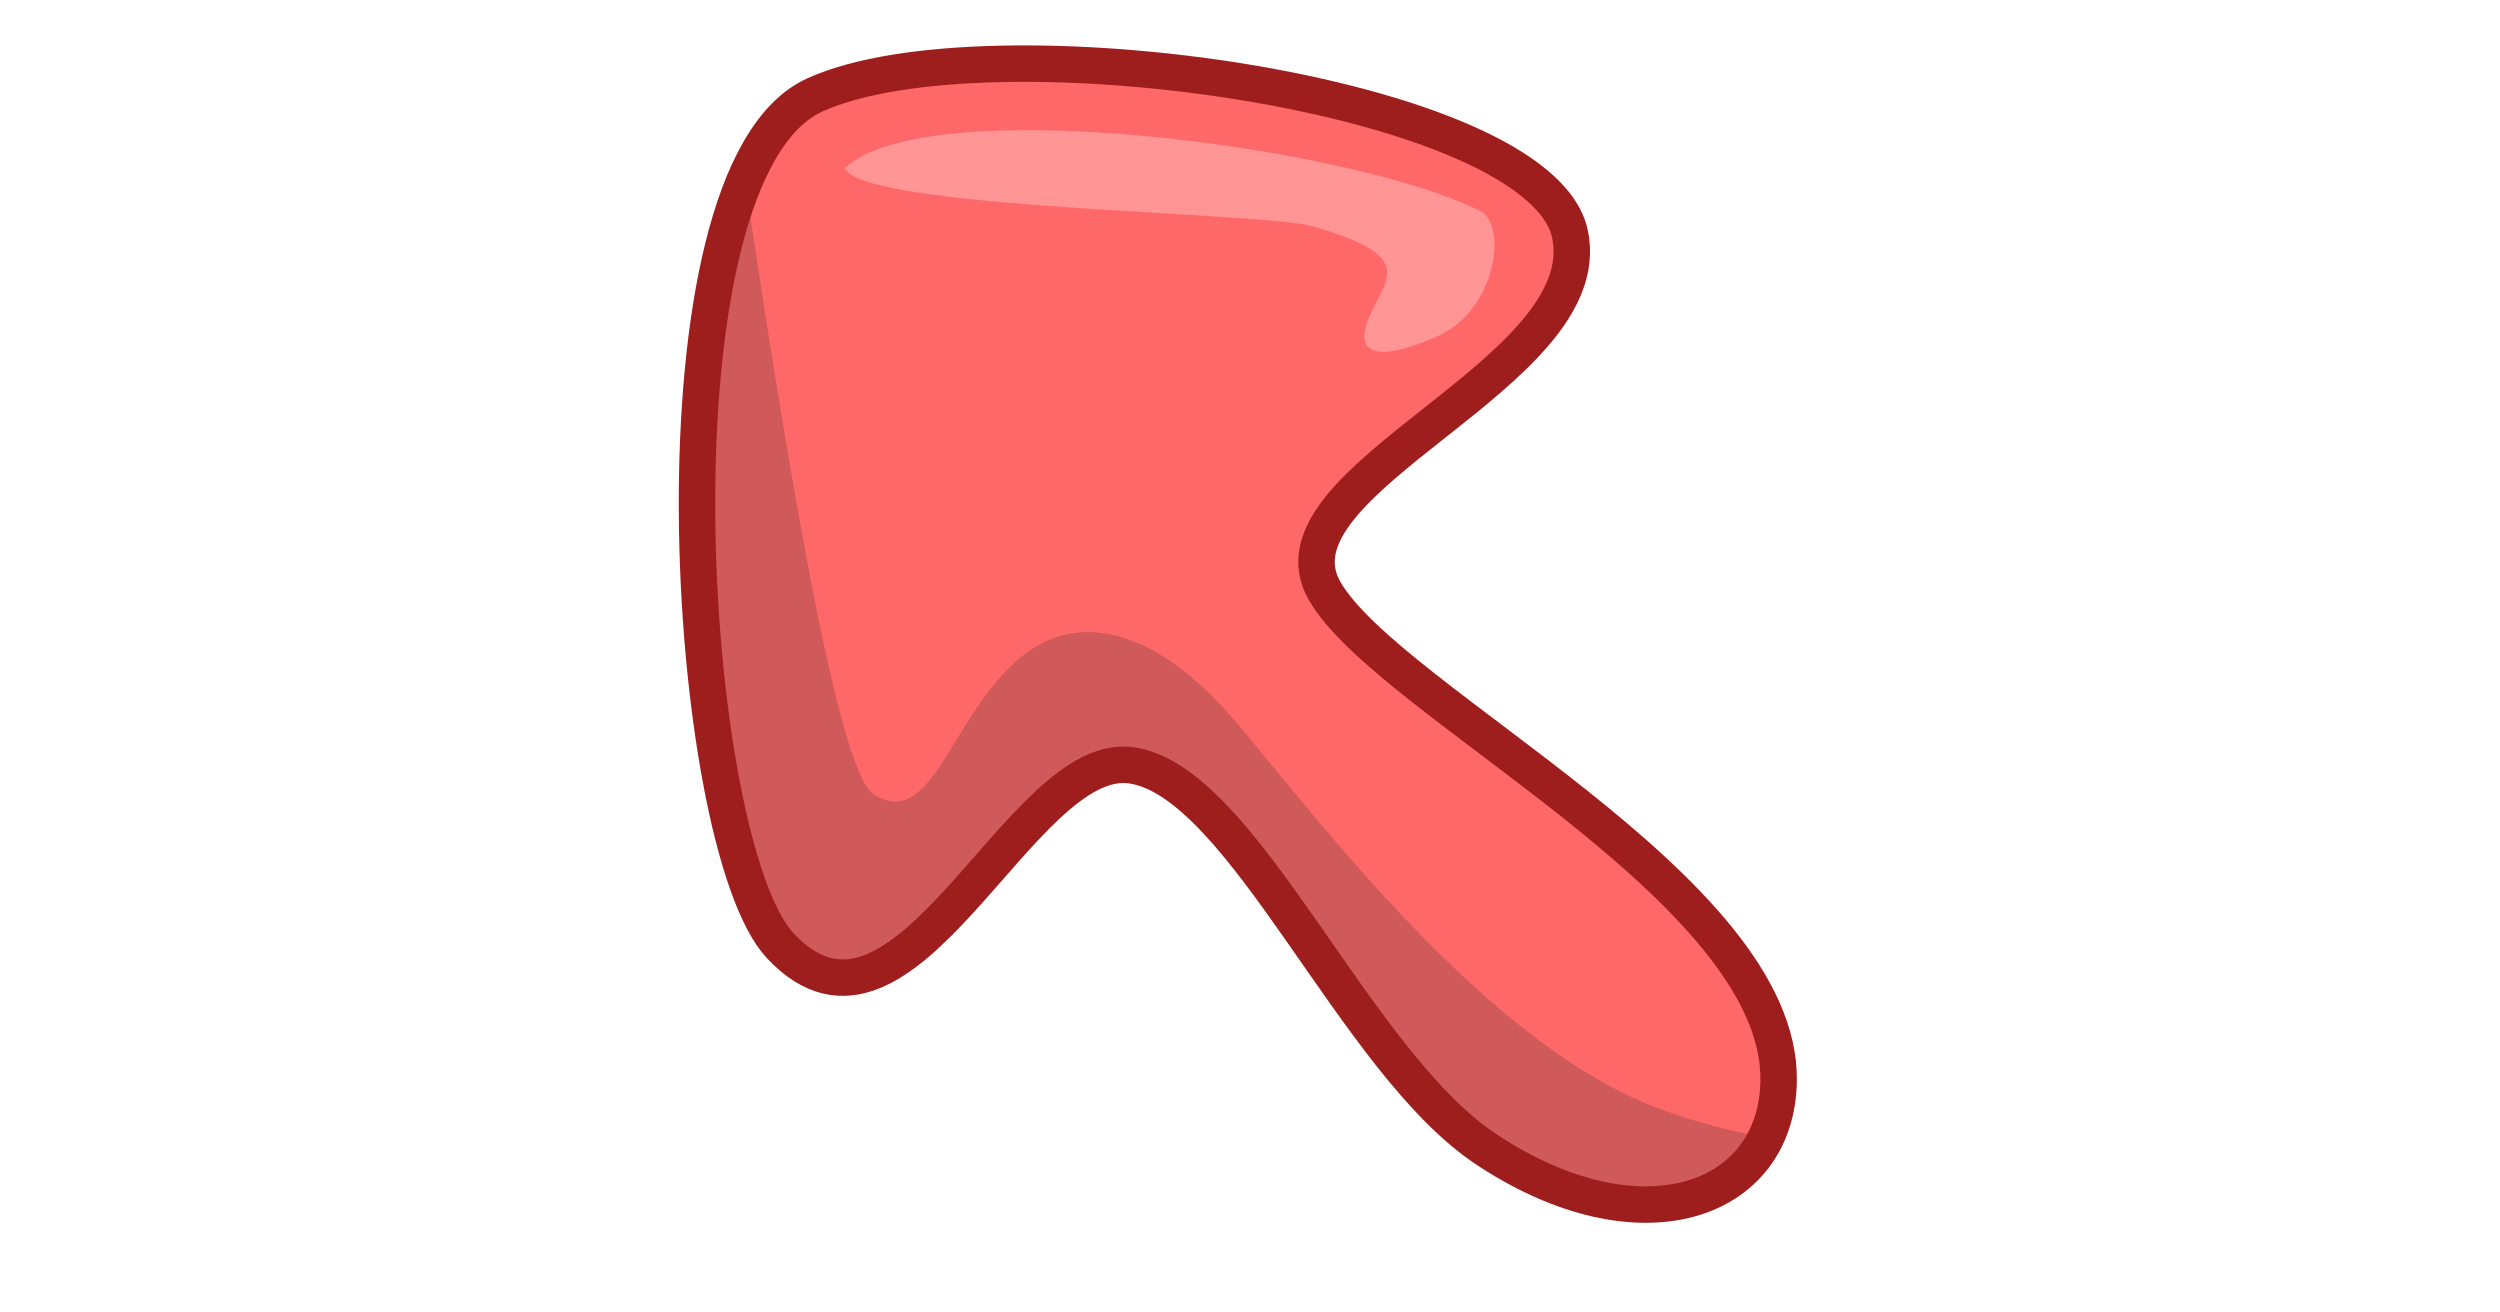 <?xml version="1.0" encoding="UTF-8" standalone="no"?>
<svg
   xmlns:dc="http://purl.org/dc/elements/1.1/"
   xmlns:cc="http://creativecommons.org/ns#"
   xmlns:rdf="http://www.w3.org/1999/02/22-rdf-syntax-ns#"
   xmlns:svg="http://www.w3.org/2000/svg"
   xmlns="http://www.w3.org/2000/svg"
   id="svg16"
   version="1.1"
   style="overflow:visible"
   viewBox="-240 -126 480 252"
   height="1008px"
   width="1920px">
  <defs
     id="defs20" />
  <rect
     id="rect2"
     fill-opacity="0"
     fill="rgb(0,0,0)"
     height="252"
     width="480"
     y="-126"
     x="-240" />
  <svg
     id="svg14"
     version="1.1"
     y="-250"
     x="-250"
     viewBox="-250 -250 500 500"
     height="500"
     width="500"
     style="overflow:visible">
    <g
       style="fill:#ffffff;stroke-linejoin:round"
       id="g12"
       transform="rotate(45)">
      <path
         style="fill:#ff6868;fill-opacity:1;stroke:none;stroke-linecap:butt;stroke-linejoin:round"
         id="path4"
         d="m -21.94,-102.979 c -30.489,-0.924 -101.843,55.054 -113.362,85.896 -2.157,5.774 -1.157,13.023 2.109,21.083 l 107.19,92.707 15.197,-77.412 129.709,2.067 16.457,-26.114 c -1.154,-3.285 -3.113,-6.459 -5.947,-9.375 -25.793,-26.546 -104.341,1.61 -128.173,-4.873 -23.838,-6.483 7.927,-66.831 -15.141,-81.773 -2.168,-1.404 -4.884,-2.109 -8.038,-2.205 z" />
      <path
         style="fill:#ff9595;fill-opacity:1;stroke:none;stroke-linecap:butt;stroke-linejoin:round"
         id="path6"
         d="m -29.091,-91.719 c 5.465,-1.764 15.533,11.18 11.143,22.7 -4.39,11.52 -8.879,14.276 -11.918,6.822 -3.039,-7.454 -1.505,-14.899 -19.823,-4.789 -9.191,5.073 -63.112,58.522 -71.57,55.797 0.419,-21.835 66.335,-72.191 92.168,-80.53 z" />
      <path
         style="fill:#d05a5a;fill-opacity:1;stroke:none;stroke-linecap:butt;stroke-linejoin:round"
         id="path8"
         d="m 135.358,-4.753 c -5.305,3.798 -11.476,7.475 -18.723,10.769 -34.445,15.653 -94.181,5.458 -113.016,4.618 -18.836,-0.84 -34.323,5.462 -34.742,22.681 -0.419,17.22 11.302,33.597 -1.256,36.537 -8.542,2.001 -67.006,-40.96 -100.815,-65.851 15.984,39.447 86.43,98.339 108.739,99.078 35.087,1.16 5.737,-59.243 23.218,-72.208 17.481,-12.965 70.316,10.074 100.267,3.996 28.679,-5.82 41.812,-24.011 36.329,-39.619 z" />
      <path
         style="fill:none;stroke:#9e1e1e;stroke-width:7;stroke-linecap:butt;stroke-linejoin:round;stroke-opacity:1"
         id="path10"
         d="m 1.239,-19.002 c -23.838,-6.483 7.926,-66.832 -15.141,-81.774 -23.124,-14.978 -108.689,49.659 -121.399,83.692 -12.714,34.034 83.981,119.272 110.848,120.162 35.087,1.16 5.736,-59.244 23.217,-72.209 17.481,-12.965 70.316,10.074 100.267,3.995 34.715,-7.045 46.679,-32.218 30.38,-48.993 -25.793,-26.546 -104.341,1.609 -128.173,-4.874 z" />
    </g>
  </svg>
</svg>
